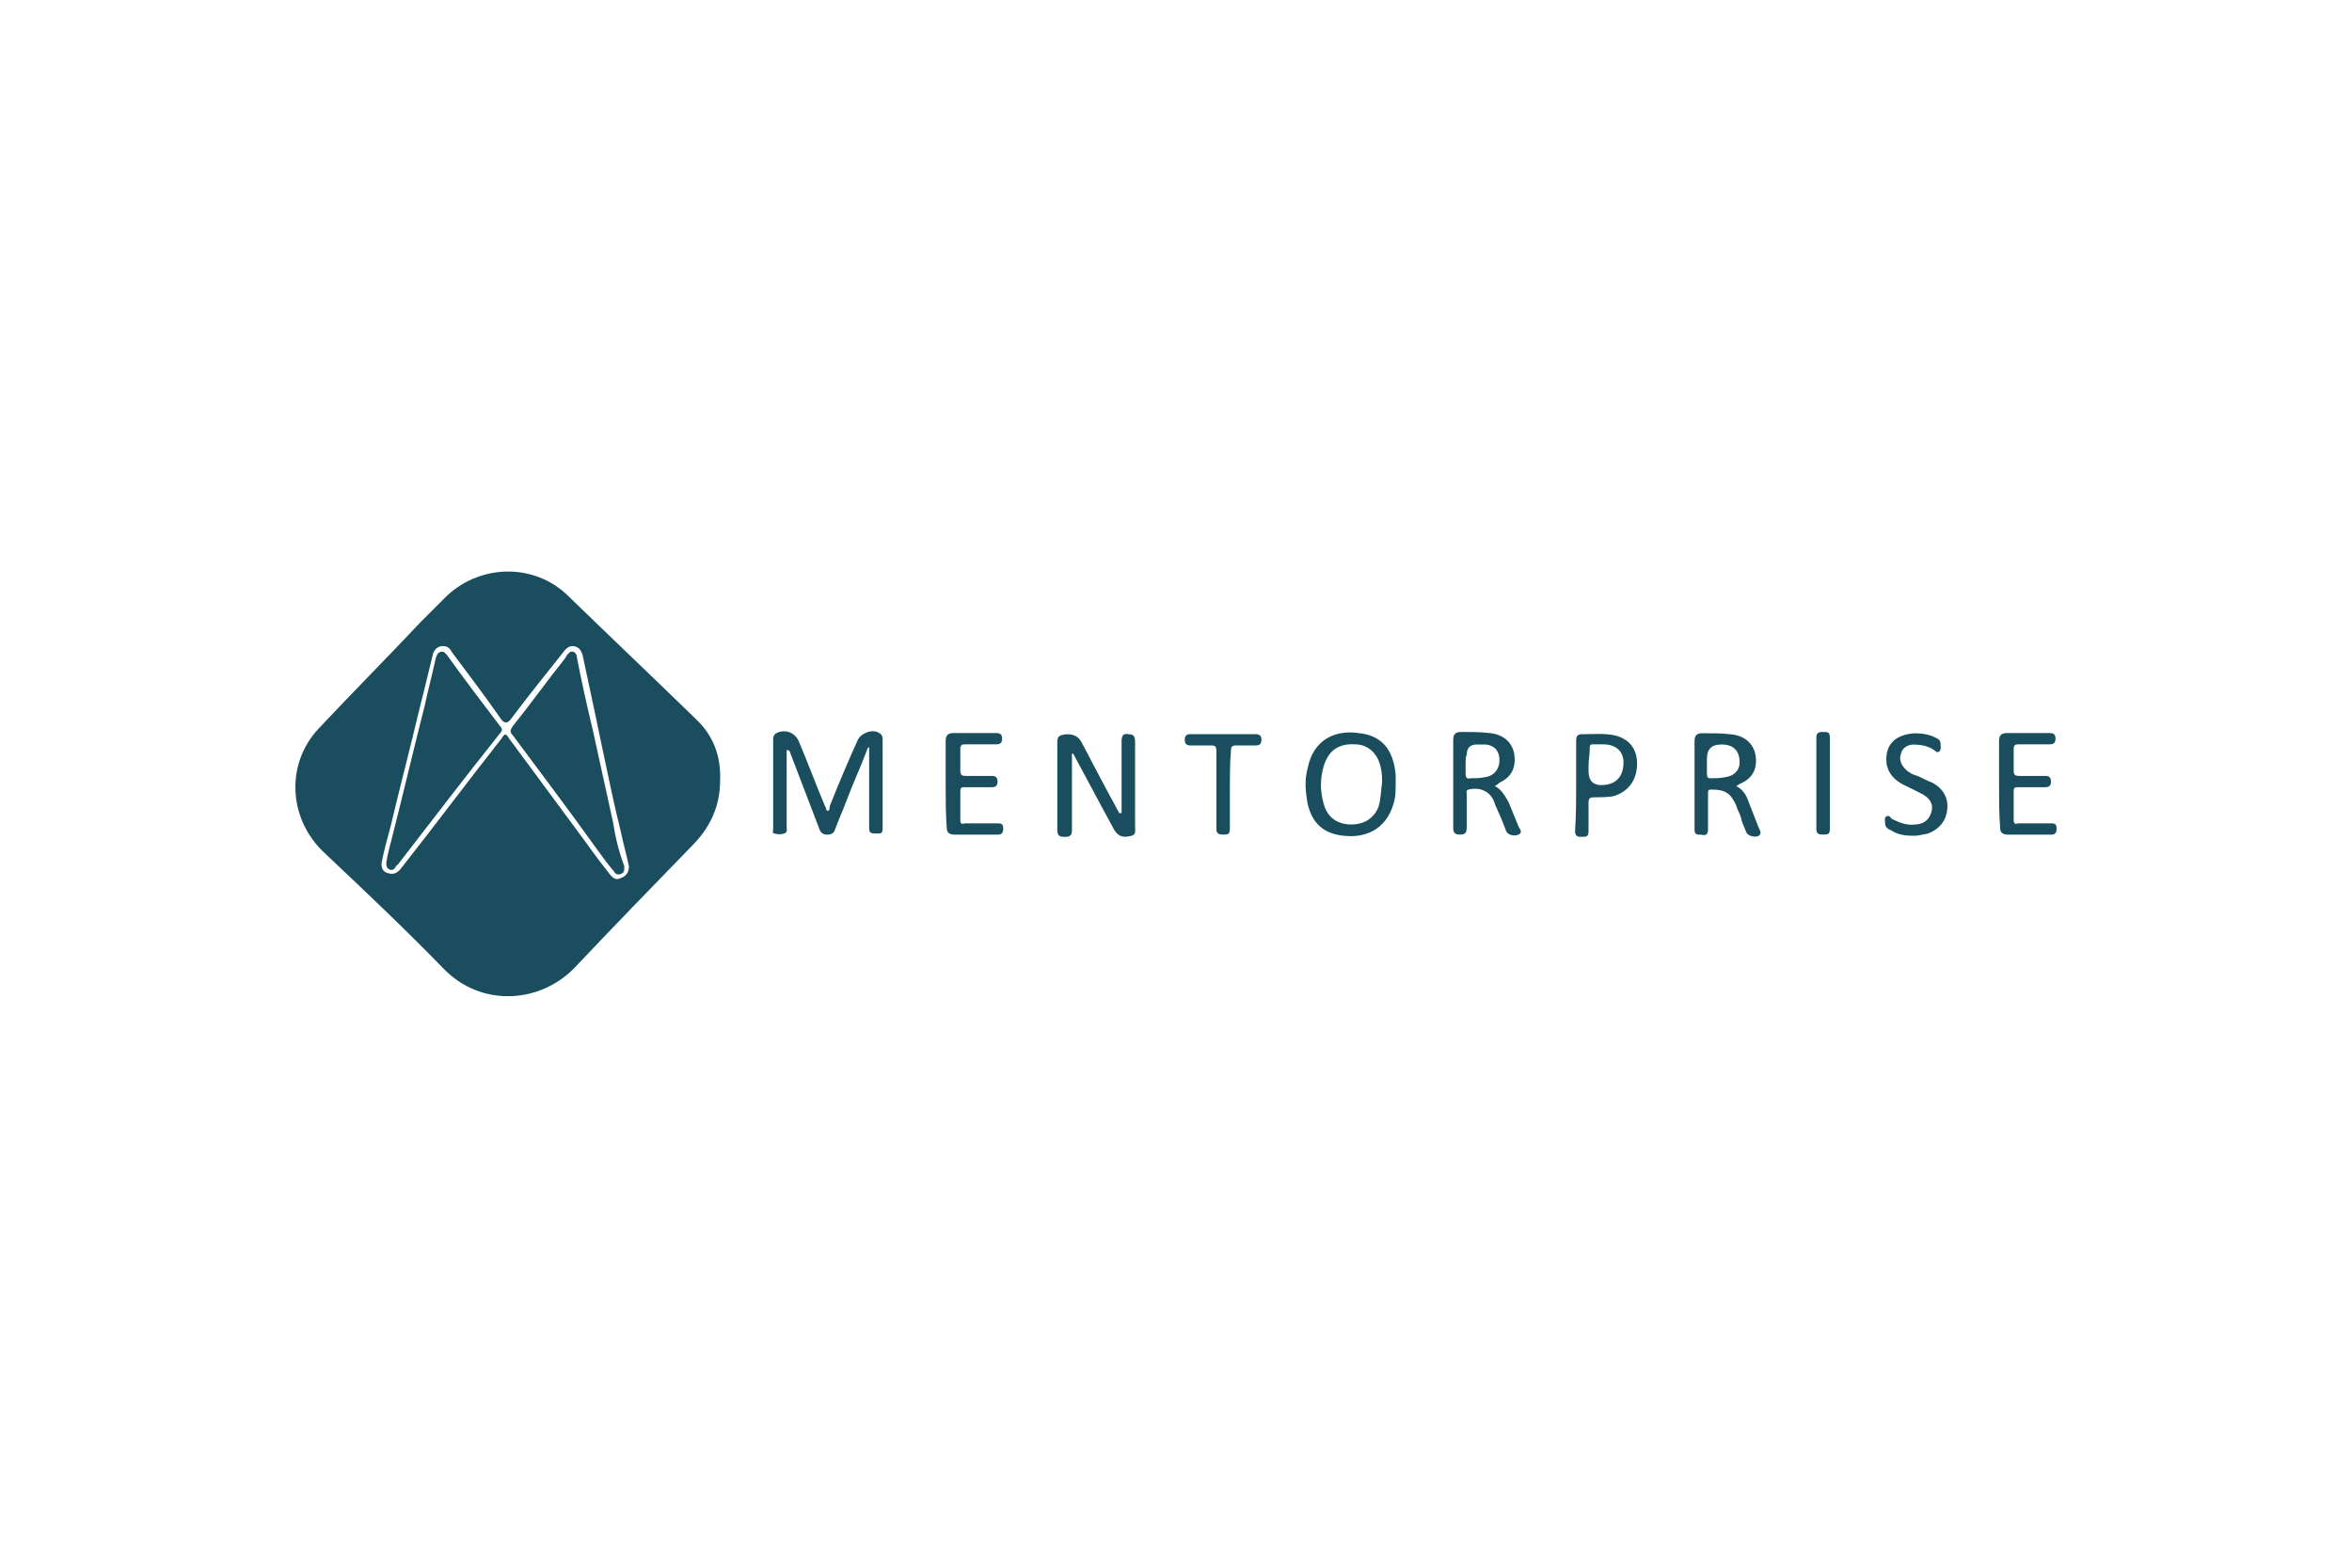 <?xml version="1.0" encoding="UTF-8"?>
<svg xmlns="http://www.w3.org/2000/svg" id="a" data-name="logos" viewBox="0 0 300 200">
  <defs>
    <style>
      .b {
        fill: #1a4e5e;
      }
    </style>
  </defs>
  <path class="b" d="m88.83,91.8c-5.32-5.18-10.79-10.36-16.26-15.68-4.46-4.46-11.65-4.17-15.97.29-1.01,1.01-1.87,1.87-2.88,2.88-4.32,4.6-8.77,9.06-13.09,13.67-4.17,4.46-3.88,11.36.58,15.68,5.18,4.89,10.36,9.78,15.39,14.96,4.75,4.89,12.23,4.46,16.69-.14,4.89-5.18,9.93-10.36,14.96-15.54,2.3-2.3,3.6-5.03,3.6-8.34.14-3.02-.86-5.75-3.02-7.77Zm-9.49,20.14c-.72.43-1.15.14-1.58-.43-1.01-1.29-2.01-2.59-3.02-4.03-3.31-4.46-6.47-8.77-9.78-13.23-.43-.72-.58-.72-1.01,0-4.32,5.47-8.49,11.08-12.8,16.54-.43.58-1.01.86-1.73.58-.58-.14-.86-.72-.72-1.44.29-1.44.72-3.02,1.15-4.6,1.15-4.89,2.45-9.78,3.6-14.67.58-2.3,1.15-4.6,1.73-7.05.14-.58.43-1.01,1.01-1.15.72-.14,1.15.14,1.44.72,2.16,2.88,4.32,5.75,6.33,8.63q.58.72,1.15,0c2.16-2.88,4.46-5.75,6.76-8.63.43-.58.86-.86,1.44-.72.58.14.86.58,1.01,1.15.86,4.03,1.73,8.06,2.59,12.23.72,3.45,1.44,6.9,2.3,10.36.29,1.44.72,2.88,1.01,4.32,0,.72-.29,1.15-.86,1.44h0Zm-1.15-7.05c-.86-3.88-1.73-7.91-2.59-11.8-.72-3.02-1.44-6.19-2.01-9.21,0-.29-.14-.58-.43-.72-.43-.14-.58.14-.86.43,0,.14-.14.14-.14.29-2.3,2.88-4.46,5.9-6.76,8.77-.29.43-.43.72,0,1.15,3.45,4.6,6.9,9.21,10.21,13.81.86,1.15,1.73,2.45,2.73,3.6.14.29.43.43.86.29.29-.14.43-.29.43-.72v-.29c-.72-1.87-1.15-3.74-1.44-5.61Zm-21.15-21.29c-.29-.29-.43-.58-.86-.43-.43.14-.43.43-.58.72-.43,2.01-1.01,4.17-1.44,6.19-1.44,5.61-2.73,11.22-4.17,16.83-.29,1.15-.58,2.16-.72,3.16,0,.58.14.72.43.86s.58,0,.72-.29c.14-.14.14-.29.29-.29,4.32-5.61,8.63-11.22,13.09-16.83.29-.29.29-.58,0-.86-2.3-3.02-4.6-6.04-6.76-9.06h0Z"></path>
  <g>
    <path class="b" d="m110.7,95.4c-.86,2.3-1.87,4.46-2.73,6.76-.43,1.15-1.01,2.45-1.44,3.6-.14.58-.58.72-1.01.72-.58,0-.86-.29-1.01-.72-1.29-3.31-2.45-6.47-3.74-9.78,0-.14-.14-.29-.43-.29v9.78c0,.29.14.72-.29.86s-.86.14-1.29,0c-.29,0-.14-.29-.14-.58v-11.51c0-.29.14-.58.43-.72,1.15-.58,2.45,0,2.88,1.15,1.15,2.73,2.16,5.47,3.31,8.2.14.14.14.58.29.58.29,0,.29-.29.29-.58,1.15-2.88,2.3-5.61,3.6-8.49.43-.86,1.87-1.44,2.73-.86.29.14.43.43.43.72v11.51c0,.72-.43.58-.86.58-.58,0-.86,0-.86-.72v-10.36c0,.14-.14.14-.14.14h0Z"></path>
    <path class="b" d="m143.06,103.74v-9.21c0-.72.29-1.01.86-.86.72,0,.86.29.86,1.01v10.79c0,.43.14,1.01-.43,1.15-.58.14-1.29.29-1.87-.29-.29-.29-.43-.58-.58-.86-1.73-3.16-3.31-6.19-5.03-9.35-.29.14-.14.29-.14.43v9.35c0,.72-.29.86-.86.86s-1.01,0-1.01-.86v-11.08c0-.86.14-1.01,1.15-1.15,1.01,0,1.58.29,2.01,1.15,1.58,3.02,3.16,6.04,4.75,8.92q.14,0,.29,0h0Z"></path>
    <path class="b" d="m178.02,99.71c0,.86,0,1.73-.14,2.3-.72,3.31-3.16,5.03-6.62,4.6-2.45-.29-3.88-1.58-4.46-4.03-.29-1.58-.43-3.02,0-4.6.72-3.6,3.45-4.89,6.47-4.46,3.02.29,4.46,2.16,4.75,5.32,0,.29,0,.72,0,.86h0Zm-1.73.14c0-.58,0-1.15-.14-1.73-.29-1.87-1.58-3.16-3.31-3.16-2.16-.14-3.45.86-4.03,2.88-.43,1.58-.43,3.02,0,4.6.43,1.73,1.58,2.59,3.16,2.73,1.87.14,3.31-.72,3.88-2.3.29-1.01.29-2.01.43-3.02h0Z"></path>
    <path class="b" d="m221.46,100.29c.86.43,1.29,1.15,1.58,2.01.43,1.15.86,2.16,1.29,3.31.14.29.43.72,0,1.01s-1.44,0-1.58-.43c-.29-.72-.58-1.29-.72-2.01-.14-.43-.43-.86-.58-1.44-.72-1.58-1.44-2.01-3.16-2.01-.43,0-.43.14-.43.58v4.46c0,.72-.29.86-.86.72-.58,0-.86,0-.86-.72v-11.22c0-.72.29-1.01,1.01-1.01,1.15,0,2.45,0,3.6.14,1.73.14,2.88,1.15,3.16,2.59.29,1.73-.29,3.02-2.01,3.74-.14.14-.29.14-.43.29h0Zm-3.74-3.16v1.58c0,.43.14.58.43.58.58,0,1.29,0,1.87-.14,1.15-.14,1.87-.86,1.87-1.87,0-1.44-.72-2.3-2.3-2.3-1.29,0-1.87.58-1.87,1.87v.29h0Z"></path>
    <path class="b" d="m190.68,100.29c.86.43,1.29,1.29,1.73,2.01.43,1.01.86,2.16,1.29,3.16.14.29.58.72,0,1.01s-1.44,0-1.58-.43c-.29-.72-.58-1.58-1.01-2.45-.14-.43-.43-.86-.58-1.44-.58-1.29-1.87-1.73-3.16-1.44-.43.14-.29.29-.29.58v4.32c0,.72-.29.86-.86.86s-.86-.14-.86-.86v-11.22c0-.72.29-1.01,1.01-1.01,1.15,0,2.45,0,3.6.14,1.73.14,2.88,1.15,3.16,2.59.29,1.73-.29,3.02-1.87,3.74q-.29.29-.58.43h0Zm-3.74-3.16v1.58c0,.43.14.72.58.58.58,0,1.29,0,1.87-.14,1.15-.14,1.87-1.01,1.87-2.16s-.58-1.87-1.73-2.01h-1.15c-.86,0-1.29.43-1.29,1.29-.14.29-.14.58-.14.86h0Z"></path>
    <path class="b" d="m120.62,100v-5.47c0-.72.29-1.01,1.01-1.01h5.47c.58,0,.72.29.72.72s-.14.72-.72.72h-4.03c-.43,0-.58.14-.58.58v2.73c0,.58.14.72.72.72h3.31c.43,0,.72.14.72.72,0,.43-.14.72-.72.72h-3.45c-.43,0-.58,0-.58.58v3.6c0,.43.14.58.58.43h4.17c.58,0,.72.14.72.72s-.29.72-.72.72h-5.47c-.72,0-1.01-.29-1.01-.86-.14-1.87-.14-3.74-.14-5.61h0Z"></path>
    <path class="b" d="m254.98,100v-5.47c0-.72.29-1.01,1.01-1.01h5.47c.58,0,.72.29.72.72s-.14.72-.72.72h-4.03c-.43,0-.58.14-.58.58v2.73c0,.58.14.72.72.72h3.31c.43,0,.72.14.72.72,0,.43-.14.72-.72.72h-3.45c-.43,0-.58,0-.58.58v3.6c0,.43.14.58.58.43h4.17c.58,0,.72.14.72.72s-.29.72-.72.72h-5.47c-.72,0-1.01-.29-1.01-.86-.14-1.87-.14-3.74-.14-5.61h0Z"></path>
    <path class="b" d="m201.04,100.14v-5.61c0-.58.14-.86.72-.86,1.44,0,2.88-.14,4.17.14,1.87.43,2.88,1.73,2.88,3.6,0,2.16-1.15,3.6-3.02,4.17-.86.14-1.73.14-2.45.14-.58,0-.72.14-.72.72v3.6c0,.72-.29.72-.86.72-.43,0-.86,0-.86-.72.14-2.16.14-4.03.14-5.9h0Zm1.58-2.59v.86c0,1.29.72,1.87,2.01,1.73,1.58-.14,2.45-1.15,2.45-2.88,0-1.44-1.01-2.3-2.59-2.3h-1.29c-.43,0-.43.14-.43.58,0,.72-.14,1.29-.14,2.01h0Z"></path>
    <path class="b" d="m244.05,106.62c-1.15,0-2.01-.14-2.88-.72-.43-.14-.72-.43-.72-.86,0-.29-.14-.72.14-.86.29-.29.58.14.72.29.86.43,1.87.86,2.88.72,1.15,0,1.87-.58,2.16-1.58s-.14-1.73-1.15-2.3c-.86-.43-1.73-.86-2.59-1.29-1.29-.72-2.01-1.73-2.01-3.16,0-2.01,1.29-3.16,3.6-3.31,1.01,0,1.87.14,2.73.58.29.14.58.29.58.72,0,.29.14.72-.14,1.01-.29.29-.58-.14-.86-.29-.72-.43-1.58-.58-2.45-.58-.72,0-1.44.43-1.58,1.15-.29.72,0,1.44.58,2.01.43.43,1.01.72,1.58.86.58.29,1.15.58,1.87.86,1.29.72,2.01,1.87,1.87,3.31-.14,1.58-1.01,2.59-2.45,3.16-.72.14-1.29.29-1.87.29h0Z"></path>
    <path class="b" d="m156.87,100.72v5.03c0,.72-.29.72-.86.72s-.86-.14-.86-.72v-9.93c0-.58-.14-.72-.72-.72h-2.59c-.58,0-.72-.29-.72-.72s.14-.72.72-.72h8.2c.58,0,.86.14.86.72s-.29.72-.72.72h-2.45c-.58,0-.72.14-.72.72-.14,1.58-.14,3.31-.14,4.89h0Z"></path>
    <path class="b" d="m233.4,100v5.75c0,.72-.29.72-.86.72-.43,0-.86,0-.86-.72v-11.65c0-.72.43-.72.86-.72.58,0,.86,0,.86.72v5.9h0Z"></path>
  </g>
</svg>
